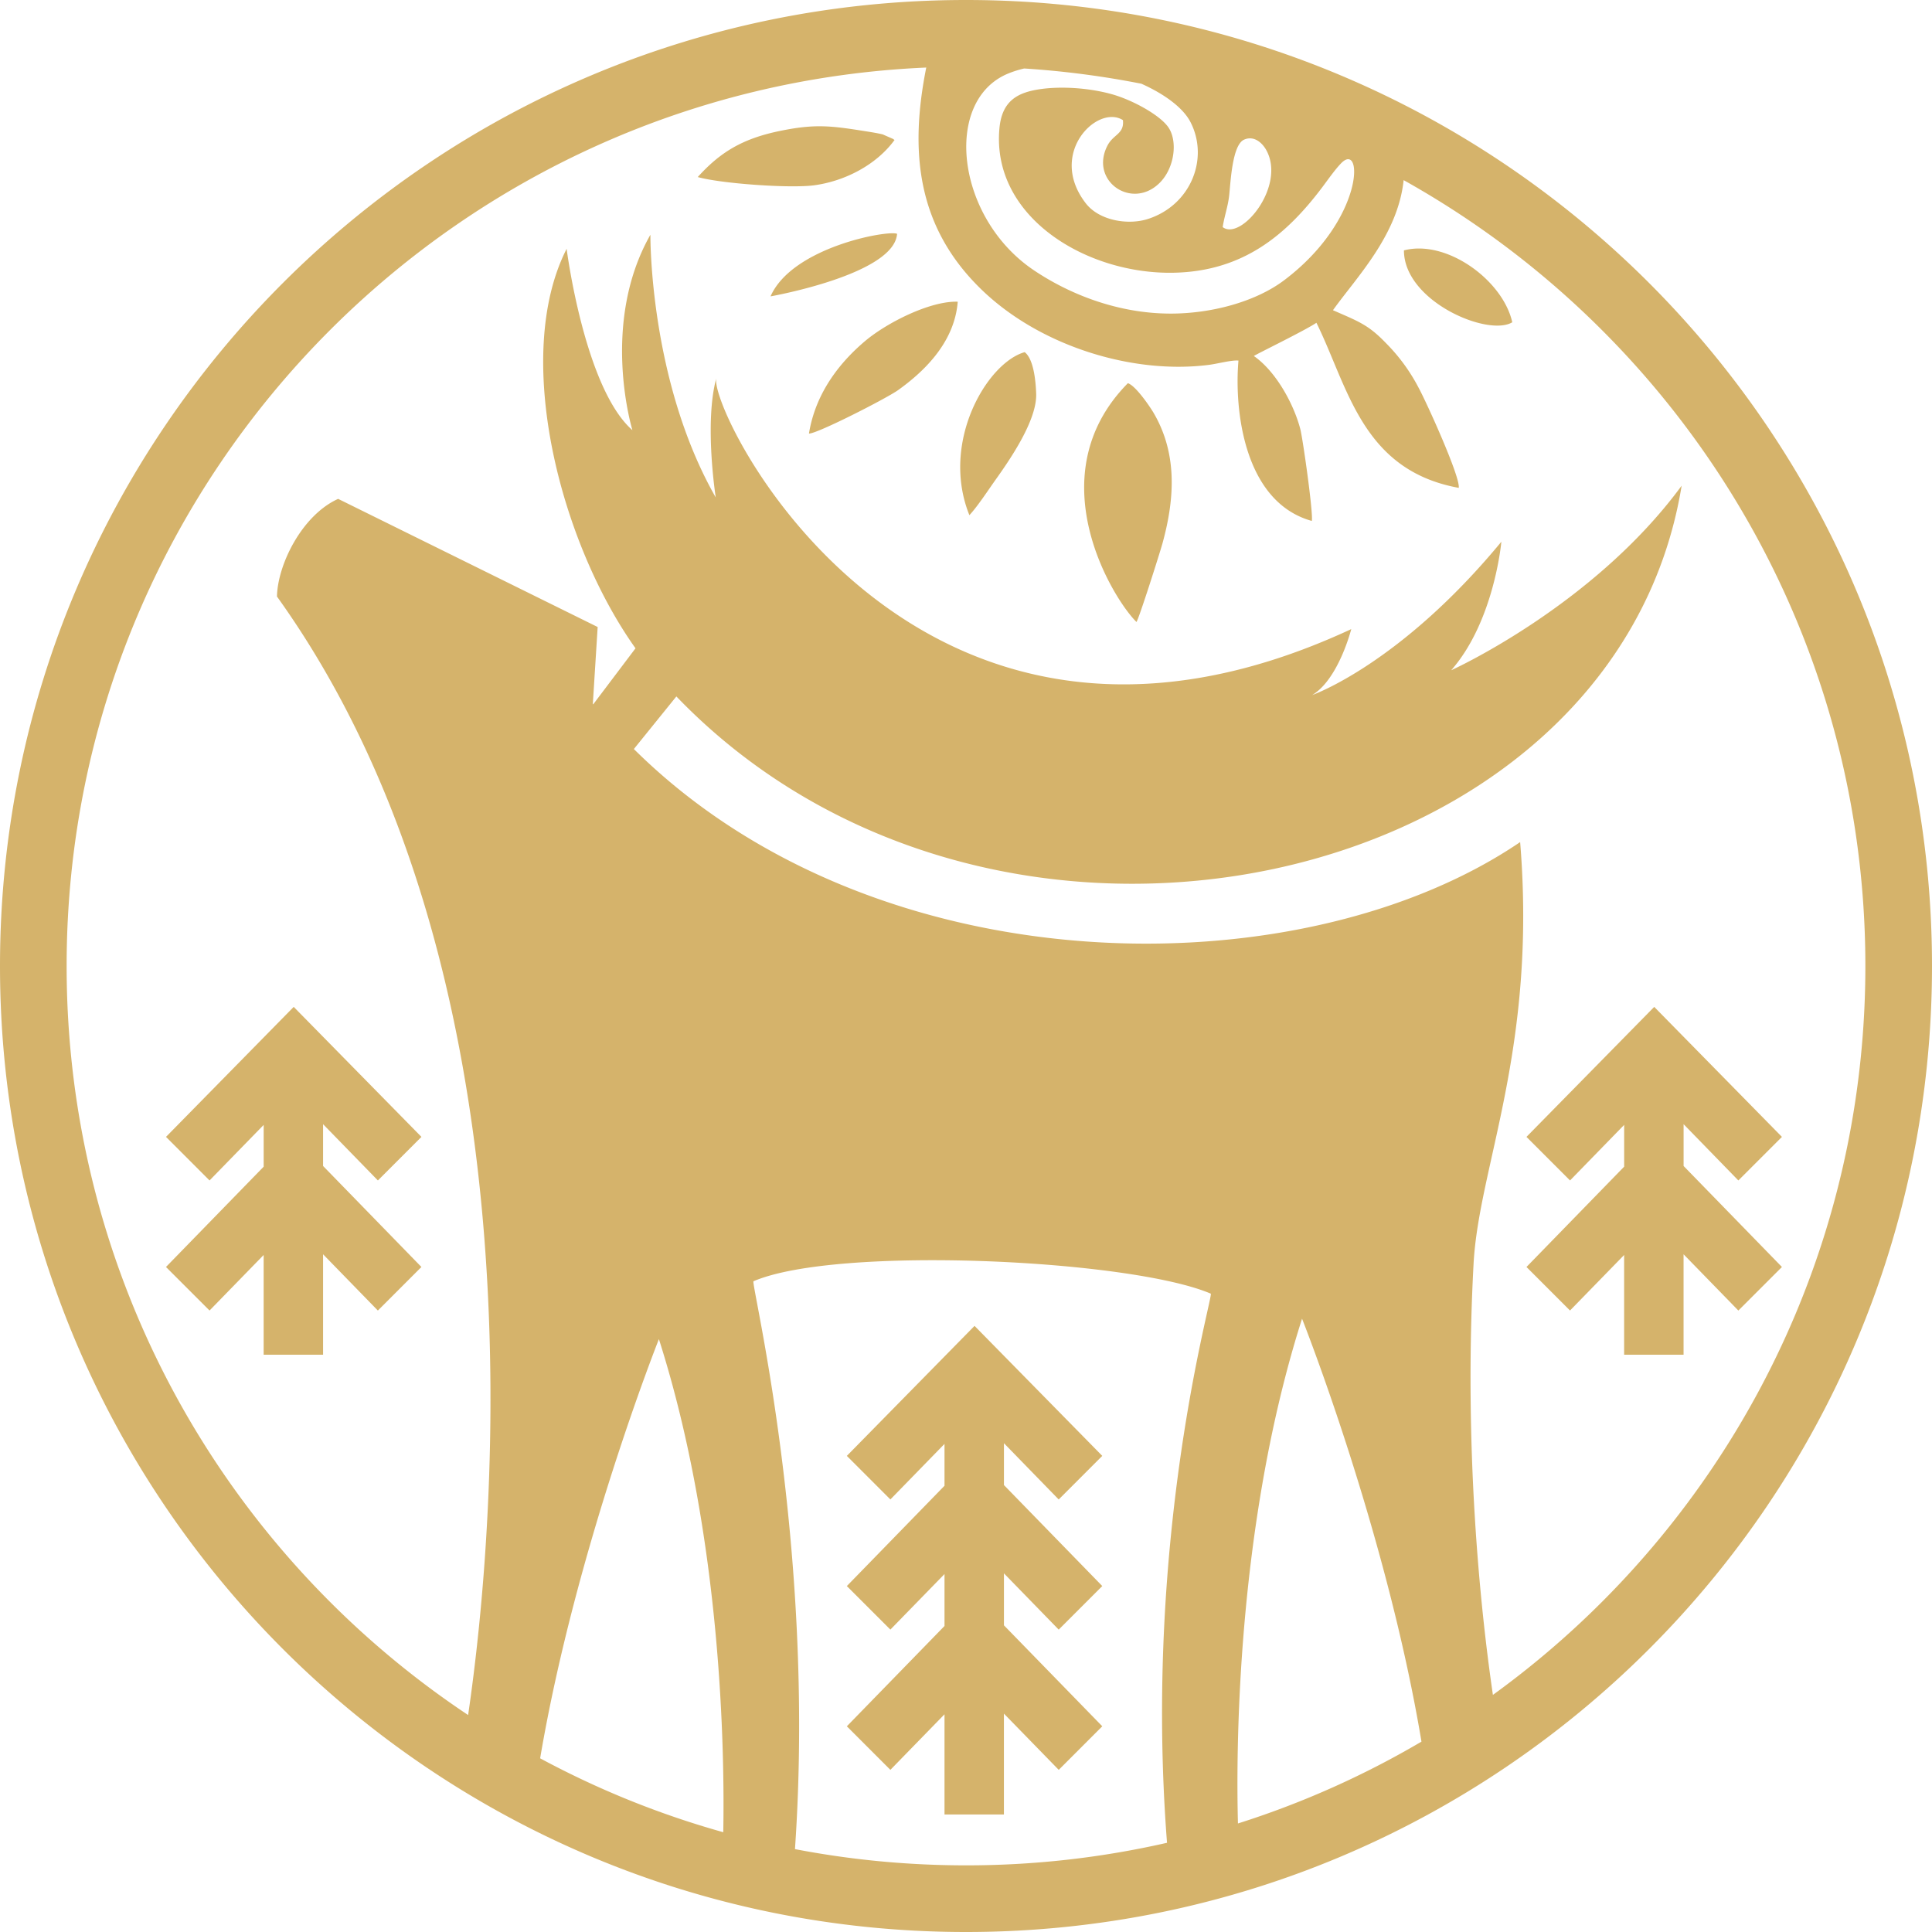 <?xml version="1.0" encoding="UTF-8"?> <svg xmlns="http://www.w3.org/2000/svg" width="80" height="80" fill="none"><path fill-rule="evenodd" clip-rule="evenodd" d="M48.12 22.556c.542-1.939.63-3.806-.37-5.49-.142-.236-.718-1.09-1.047-1.199-3.782 3.832-.617 8.935.356 9.888.113-.169.953-2.817 1.06-3.199zm3.8-7.814c.052-.053 2.124-1.059 2.59-1.377 1.315 2.663 1.88 6.103 5.893 6.836.078-.434-1.338-3.552-1.663-4.148a7.558 7.558 0 00-1.345-1.84c-.74-.772-1.142-.903-2.2-1.368.97-1.36 2.686-3.1 2.927-5.386a37.395 37.395 0 018.211 6.209C73.073 20.405 77.241 29.716 77.241 40c0 10.283-4.17 19.593-10.908 26.332a37.434 37.434 0 01-4.515 3.85c-.533-3.641-1.21-10.272-.8-17.863.22-4.04 2.627-8.91 1.928-17.45-9.067 6.162-26.664 6.095-36.699-3.853l1.76-2.178c13.271 13.794 38.874 8.15 41.626-8.726-3.658 4.985-9.542 7.642-9.542 7.642 1.788-2.036 2.077-5.322 2.077-5.322-4.192 5.08-7.835 6.35-7.835 6.35 1.095-.653 1.62-2.732 1.62-2.732-18.194 8.459-26.684-9.166-26.289-10.402-.513 1.852-.026 4.951-.026 4.951-2.768-4.846-2.706-10.878-2.706-10.878-2.097 3.686-.745 8.092-.745 8.092-1.988-1.744-2.724-7.51-2.724-7.51-2.258 4.441-.275 12.154 2.852 16.542l-1.752 2.321-.015-.018.2-3.185-10.746-5.306c-1.505.68-2.509 2.73-2.533 4.044 11.003 15.338 9.103 38.209 7.915 46.315a37.383 37.383 0 01-5.717-4.684C6.927 59.593 2.759 50.283 2.759 40c0-10.284 4.169-19.594 10.908-26.333C20.045 7.29 28.726 3.215 38.354 2.797c-.681 3.416-.425 6.569 2.29 9.196 2.425 2.345 6.263 3.52 9.416 3.115.358-.046.941-.205 1.222-.177-.176 2.007.21 5.852 3.037 6.64.068-.3-.373-3.41-.476-3.803-.26-1.005-.99-2.377-1.923-3.026zm-1.291-5.339c.756.588 2.641-1.695 1.8-3.197-.16-.284-.497-.606-.913-.424-.5.218-.56 1.8-.62 2.328-.052.448-.2.853-.267 1.293zm-4.13-4.428c-1.048-.672-3.139 1.372-1.54 3.442.561.725 1.76.913 2.574.65 1.777-.572 2.54-2.503 1.762-4.012-.301-.586-1.064-1.155-2.033-1.588a37.28 37.28 0 00-4.853-.631 4.24 4.24 0 00-.665.21c-2.702 1.113-2.168 5.968 1.062 8.142 1.526 1.027 3.514 1.787 5.628 1.797 1.733.008 3.565-.495 4.739-1.38 3.33-2.51 3.278-5.78 2.366-4.85-.254.258-.555.691-.782.992-1.485 1.974-3.272 3.486-6.151 3.546-3.614.077-7.557-2.305-7.222-5.975.105-1.154.76-1.493 1.7-1.628.827-.119 1.966-.062 2.94.207.867.239 1.976.854 2.338 1.35.416.566.287 1.71-.354 2.336-1.149 1.123-2.905-.096-2.15-1.556.245-.474.7-.473.64-1.052zM10.918 48.31l-4.045 4.153 1.804 1.803 2.24-2.3v4.131h2.461v-4.16l2.269 2.33 1.803-1.804-4.072-4.182V46.55l2.27 2.33 1.803-1.804-5.289-5.383-5.288 5.383 1.803 1.804 2.241-2.3v1.732zm56.334 0l-4.044 4.153 1.803 1.803 2.241-2.3v4.131h2.461v-4.16l2.269 2.33 1.804-1.804-4.072-4.182V46.55l2.268 2.33 1.804-1.804-5.288-5.383-5.29 5.383 1.804 1.804 2.241-2.301v1.733zM39.11 67.329l-4.044 4.153 1.803 1.804 2.241-2.301v4.149h2.46v-4.177l2.27 2.329 1.803-1.804-4.072-4.181v-2.152l2.268 2.33 1.804-1.804-4.072-4.182V59.76l2.268 2.33 1.804-1.805-5.289-5.383-5.288 5.383 1.803 1.804 2.241-2.3v1.733l-4.044 4.153 1.803 1.803 2.241-2.3v2.151zM40 0c11.046 0 21.046 4.477 28.284 11.716C75.522 18.955 80 28.954 80 40c0 11.045-4.477 21.045-11.716 28.284C61.046 75.522 51.046 80 40 80c-11.045 0-21.045-4.477-28.284-11.716C4.477 61.045 0 51.045 0 40c0-11.046 4.478-21.046 11.716-28.284C18.954 4.477 28.955 0 40 0zm18.86 72.118c-1.46-8.745-4.945-17.514-4.945-17.514-2.757 8.64-2.728 18.163-2.654 20.902a37.026 37.026 0 007.598-3.388zm-10.536 4.188c-.997-12.837 1.955-22.738 1.81-22.739-3.313-1.418-15.459-2.002-18.932-.514-.144 0 2.588 10.892 1.716 23.515 2.293.441 4.66.672 7.082.672a37.33 37.33 0 008.324-.934zm-18.375-.439c.059-3.248-.052-12.228-2.665-20.417 0 0-3.444 8.664-4.918 17.358a37 37 0 007.582 3.06zm7.197-66.185c-.37-.164-4.342.548-5.24 2.59 0 0 5.12-.903 5.24-2.59zm25.474 3.663c-.388-1.742-2.719-3.441-4.486-2.977.001 2.105 3.475 3.586 4.486 2.977zm-20.19 1.237c-1.547.432-3.506 3.72-2.29 6.75.337-.358.79-1.053 1.086-1.468.62-.87 1.712-2.466 1.68-3.554-.019-.58-.115-1.453-.476-1.728zm-5.39-8.786c-.012-.012-.036-.011-.04-.034l-.449-.197c-.219-.053-.471-.092-.695-.128-1.448-.23-2.104-.318-3.585-.01-1.532.318-2.455.879-3.378 1.904.944.269 3.812.476 4.816.342 1.308-.176 2.6-.87 3.332-1.877zm2.618 6.697c-1.142-.04-2.946.875-3.841 1.633-.98.828-2.039 2.088-2.32 3.827.32.018 3.22-1.459 3.703-1.807.945-.681 2.32-1.888 2.458-3.653z" fill="#D5B36B"></path></svg> 